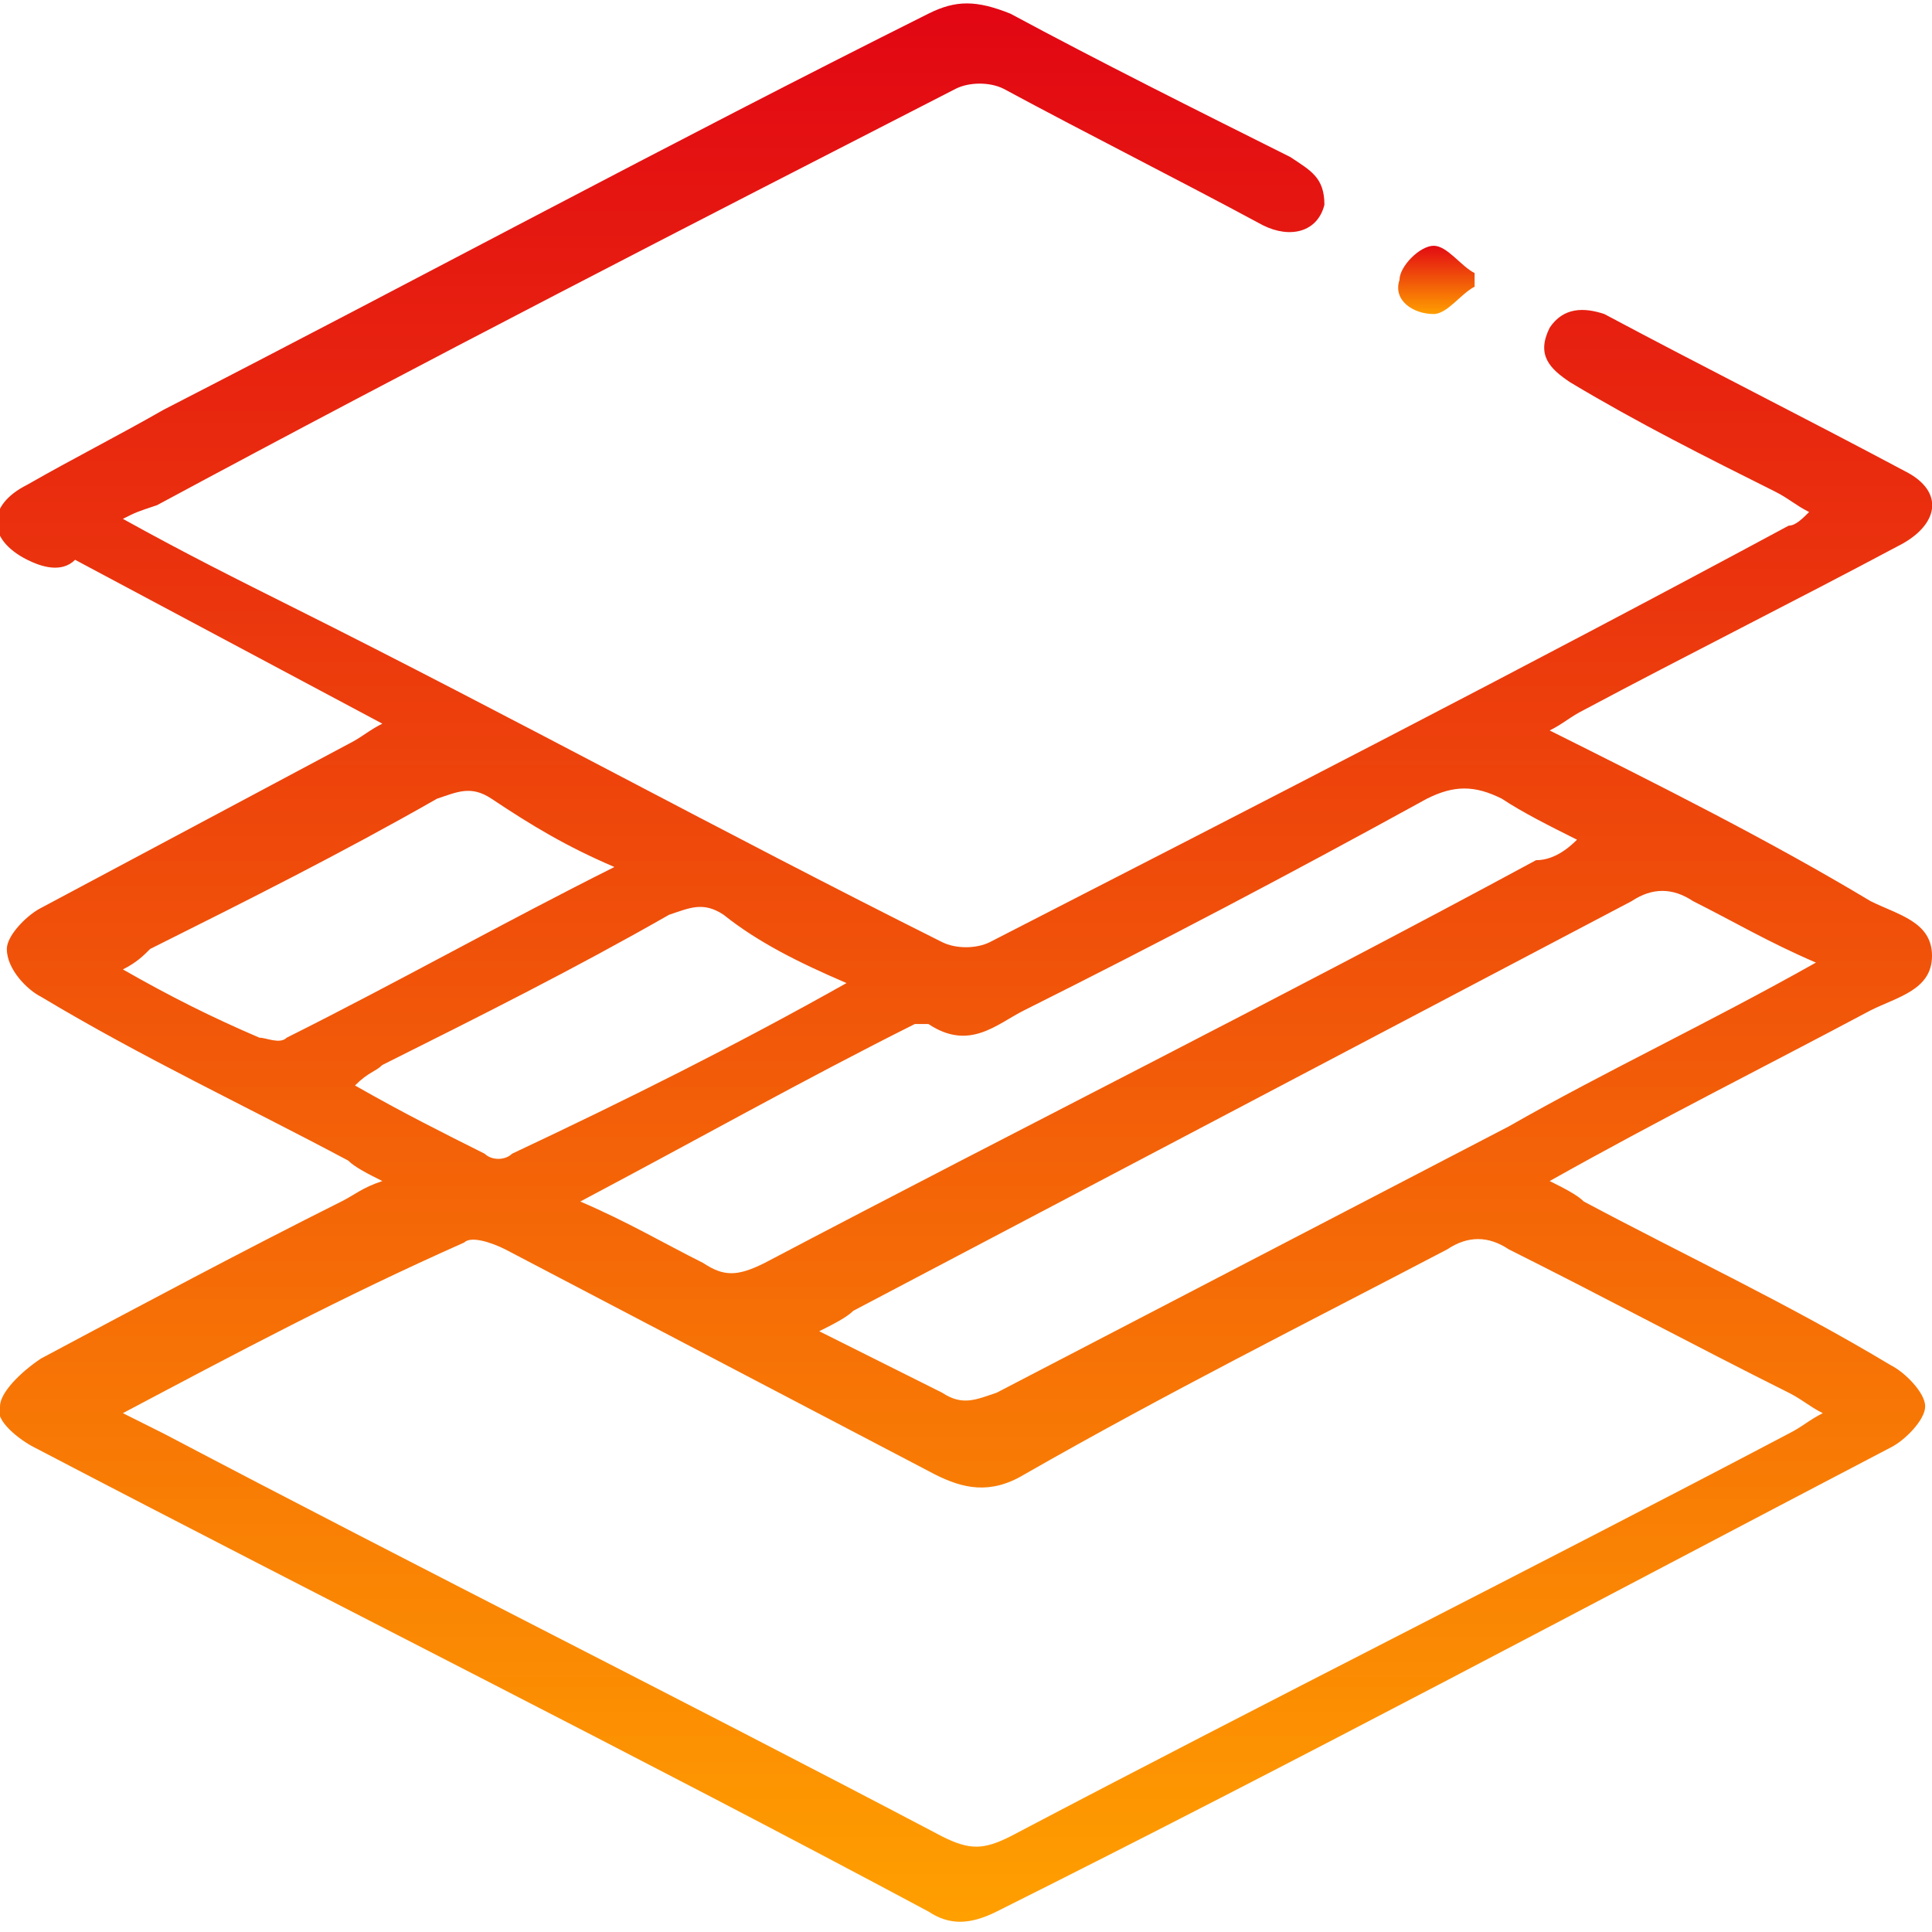 <?xml version="1.0" encoding="utf-8"?>
<!-- Generator: Adobe Illustrator 24.2.3, SVG Export Plug-In . SVG Version: 6.00 Build 0)  -->
<svg version="1.1" id="Layer_1" xmlns="http://www.w3.org/2000/svg" xmlns:xlink="http://www.w3.org/1999/xlink" x="0px" y="0px"
	 viewBox="0 0 28.3 28.3" style="enable-background:new 0 0 28.3 28.3;" xml:space="preserve">
<style type="text/css">
	.st0{fill:url(#SVGID_1_);}
	.st1{fill:url(#SVGID_2_);}
</style>
<g>
	
		<linearGradient id="SVGID_1_" gradientUnits="userSpaceOnUse" x1="14.173" y1="28.173" x2="14.173" y2="-4.688643e-02" gradientTransform="matrix(1 0 0 -1 0 28.236)">
		<stop  offset="0" style="stop-color:#E20613"/>
		<stop  offset="1" style="stop-color:#FFA000"/>
	</linearGradient>
	<path class="st0" d="M1.8,7.6c0.9,0.5,1.7,0.9,2.5,1.3c3.2,1.6,6.3,3.3,9.5,4.9c0.2,0.1,0.5,0.1,0.7,0c3.9-2,7.8-4,11.7-6.1
		c0.1,0,0.2-0.1,0.3-0.2c-0.2-0.1-0.3-0.2-0.5-0.3c-1-0.5-2-1-3-1.6c-0.3-0.2-0.5-0.4-0.3-0.8c0.2-0.3,0.5-0.3,0.8-0.2
		c1.5,0.8,2.9,1.5,4.4,2.3c0.6,0.3,0.5,0.8-0.1,1.1c-1.5,0.8-3.1,1.6-4.6,2.4c-0.2,0.1-0.3,0.2-0.5,0.3c1.6,0.8,3.2,1.6,4.7,2.5
		c0.4,0.2,0.9,0.3,0.9,0.8c0,0.5-0.5,0.6-0.9,0.8c-1.5,0.8-3.1,1.6-4.7,2.5c0.2,0.1,0.4,0.2,0.5,0.3c1.5,0.8,3,1.5,4.5,2.4
		c0.2,0.1,0.5,0.4,0.5,0.6c0,0.2-0.3,0.5-0.5,0.6c-4.4,2.3-8.7,4.6-13.1,6.8c-0.4,0.2-0.7,0.2-1,0c-4.3-2.3-8.7-4.5-13.1-6.8
		c-0.2-0.1-0.6-0.4-0.5-0.6c0-0.2,0.3-0.5,0.6-0.7c1.5-0.8,3-1.6,4.4-2.3c0.2-0.1,0.3-0.2,0.6-0.3c-0.2-0.1-0.4-0.2-0.5-0.3
		c-1.5-0.8-3-1.5-4.5-2.4c-0.2-0.1-0.5-0.4-0.5-0.7c0-0.2,0.3-0.5,0.5-0.6c1.5-0.8,3-1.6,4.5-2.4c0.2-0.1,0.3-0.2,0.5-0.3
		c-1.5-0.8-3-1.6-4.5-2.4C0.9,8.4,0.6,8.3,0.4,8.2c-0.6-0.3-0.6-0.8,0-1.1c0.7-0.4,1.3-0.7,2-1.1c3.7-1.9,7.4-3.9,11.2-5.8
		C14,0,14.3,0,14.8,0.2c1.3,0.7,2.7,1.4,4.1,2.1c0.3,0.2,0.5,0.3,0.5,0.7c-0.1,0.4-0.5,0.5-0.9,0.3c-1.3-0.7-2.5-1.3-3.8-2
		c-0.2-0.1-0.5-0.1-0.7,0c-3.9,2-7.8,4-11.7,6.1C2,7.5,2,7.5,1.8,7.6z M1.8,20.7C2,20.8,2.2,20.9,2.4,21c3.8,2,7.6,3.9,11.4,5.9
		c0.4,0.2,0.6,0.2,1,0c3.8-2,7.6-3.9,11.4-5.9c0.2-0.1,0.3-0.2,0.5-0.3c-0.2-0.1-0.3-0.2-0.5-0.3c-1.4-0.7-2.7-1.4-4.1-2.1
		c-0.3-0.2-0.6-0.2-0.9,0c-2.1,1.1-4.1,2.1-6.2,3.3c-0.5,0.3-0.9,0.2-1.3,0c-2.1-1.1-4.2-2.2-6.3-3.3c-0.2-0.1-0.5-0.2-0.6-0.1
		C5,19,3.5,19.8,1.8,20.7z M26.6,14.1c-0.7-0.3-1.2-0.6-1.8-0.9c-0.3-0.2-0.6-0.2-0.9,0c-3.8,2-7.6,4-11.4,6
		c-0.1,0.1-0.3,0.2-0.5,0.3c0.6,0.3,1.2,0.6,1.8,0.9c0.3,0.2,0.5,0.1,0.8,0c2.5-1.3,5-2.6,7.5-3.9C23.5,15.7,25,15,26.6,14.1z
		 M23.1,12.3c-0.4-0.2-0.8-0.4-1.1-0.6c-0.4-0.2-0.7-0.2-1.1,0c-2,1.1-3.9,2.1-5.9,3.1c-0.4,0.2-0.8,0.6-1.4,0.2c0,0-0.1,0-0.2,0
		c-1.6,0.8-3.2,1.7-4.9,2.6c0.7,0.3,1.2,0.6,1.8,0.9c0.3,0.2,0.5,0.2,0.9,0c3.8-2,7.6-3.9,11.3-5.9C22.7,12.6,22.9,12.5,23.1,12.3z
		 M12.4,14.4c-0.7-0.3-1.3-0.6-1.8-1c-0.3-0.2-0.5-0.1-0.8,0c-1.4,0.8-2.8,1.5-4.2,2.2c-0.1,0.1-0.2,0.1-0.4,0.3
		c0.7,0.4,1.3,0.7,1.9,1c0.1,0.1,0.3,0.1,0.4,0C9.2,16.1,10.8,15.3,12.4,14.4z M9,12.7c-0.7-0.3-1.2-0.6-1.8-1
		c-0.3-0.2-0.5-0.1-0.8,0c-1.4,0.8-2.8,1.5-4.2,2.2C2.1,14,2,14.1,1.8,14.2c0.7,0.4,1.3,0.7,2,1c0.1,0,0.3,0.1,0.4,0
		C5.8,14.4,7.4,13.5,9,12.7z"/>
	
		<linearGradient id="SVGID_2_" gradientUnits="userSpaceOnUse" x1="21.024" y1="24.666" x2="21.024" y2="23.621" gradientTransform="matrix(1 0 0 -1 0 28.236)">
		<stop  offset="0" style="stop-color:#E20613"/>
		<stop  offset="1" style="stop-color:#FFA000"/>
	</linearGradient>
	<path class="st1" d="M21.6,4.2c-0.2,0.1-0.4,0.4-0.6,0.4c-0.3,0-0.6-0.2-0.5-0.5c0-0.2,0.3-0.5,0.5-0.5c0.2,0,0.4,0.3,0.6,0.4
		C21.6,4,21.6,4.1,21.6,4.2z"/>
</g>
</svg>
